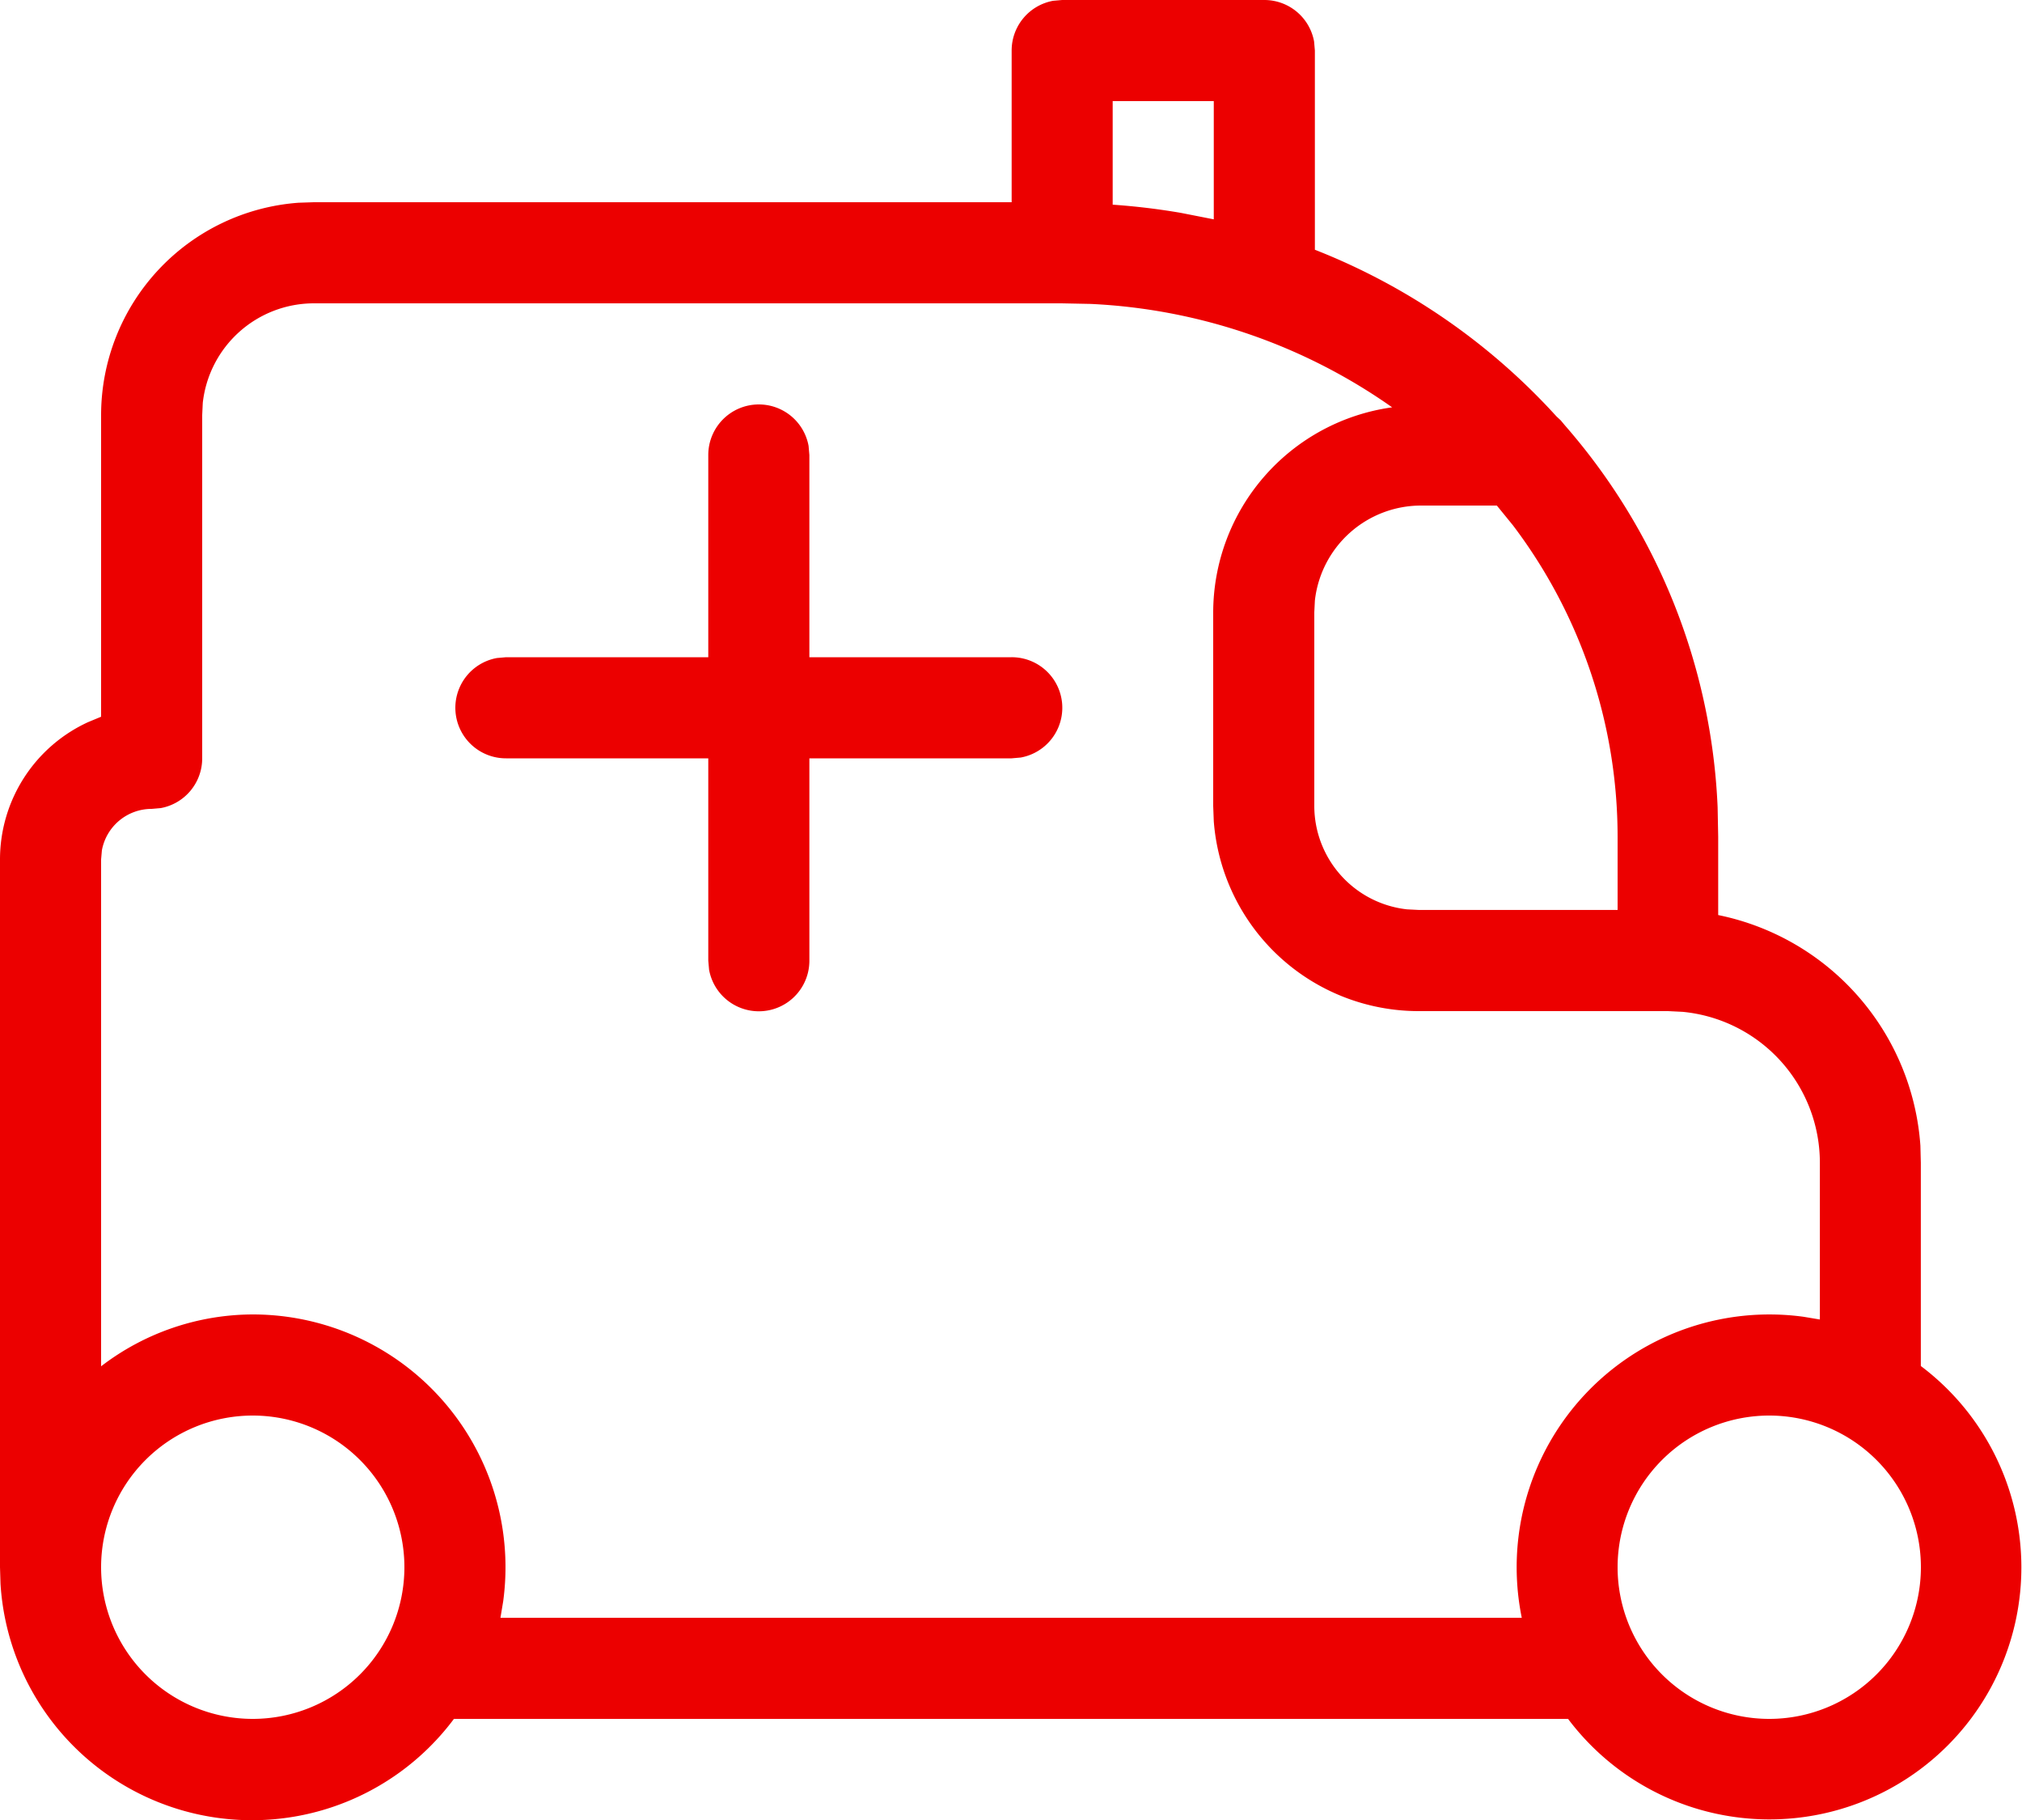 <svg xmlns="http://www.w3.org/2000/svg" width="28" height="25.2" viewBox="0 0 28 25.2">
  <path id="EB030-ambulance" d="M19.508,3a.7.7,0,0,1,.689.574l.011.126V6.458a8.919,8.919,0,0,1,3.345,2.307l.06.056.055.066a8.592,8.592,0,0,1,2.117,5.289l.008.409,0,1.085a3.508,3.508,0,0,1,2.8,3.192l.006.238v.014l0,2.8A3.489,3.489,0,1,1,23.714,26.8l-.014,0H8.3l-.014,0A3.489,3.489,0,0,1,2.007,24.93L2,24.7V14.9A2.093,2.093,0,0,1,3.217,13l.183-.076V8.746A2.95,2.95,0,0,1,6.136,5.807l.21-.007h9.663V3.7a.7.7,0,0,1,.574-.689L16.708,3h2.8ZM5.5,22.6a2.1,2.1,0,1,0,2.1,2.1A2.1,2.1,0,0,0,5.5,22.6Zm21,0a2.1,2.1,0,1,0,2.1,2.1A2.1,2.1,0,0,0,26.5,22.6ZM16.7,7.2H6.346A1.549,1.549,0,0,0,4.808,8.578L4.8,8.746V13.5a.7.7,0,0,1-.574.689L4.1,14.2a.7.7,0,0,0-.689.574L3.4,14.9v7.018A3.462,3.462,0,0,1,5.5,21.2a3.5,3.5,0,0,1,3.468,3.972L8.93,25.4H23.073a3.5,3.5,0,0,1,3.9-4.168l.228.038,0-2.178a2.1,2.1,0,0,0-1.9-2.082L25.1,17H21.642a2.845,2.845,0,0,1-2.834-2.629l-.008-.21V11.476a2.872,2.872,0,0,1,2.478-2.836A7.882,7.882,0,0,0,17.1,7.208ZM12.508,8.6a.7.7,0,0,1,.689.574l.011.126v2.8h2.8a.7.7,0,0,1,.126,1.389l-.126.011h-2.8v2.8a.7.7,0,0,1-1.389.126l-.011-.126V13.5h-2.8a.7.7,0,0,1-.126-1.389l.126-.011h2.8V9.3A.7.7,0,0,1,12.508,8.6ZM22.728,10h-1.05a1.48,1.48,0,0,0-1.47,1.316l-.008.161v2.682a1.442,1.442,0,0,0,1.284,1.432l.157.008H24.4l0-1.012a7.144,7.144,0,0,0-1.449-4.313Zm-3.92-5.6h-1.4V5.834a9.461,9.461,0,0,1,.942.113l.458.09Z" transform="translate(-2 -3)" fill="#ec0000"/>
</svg>
